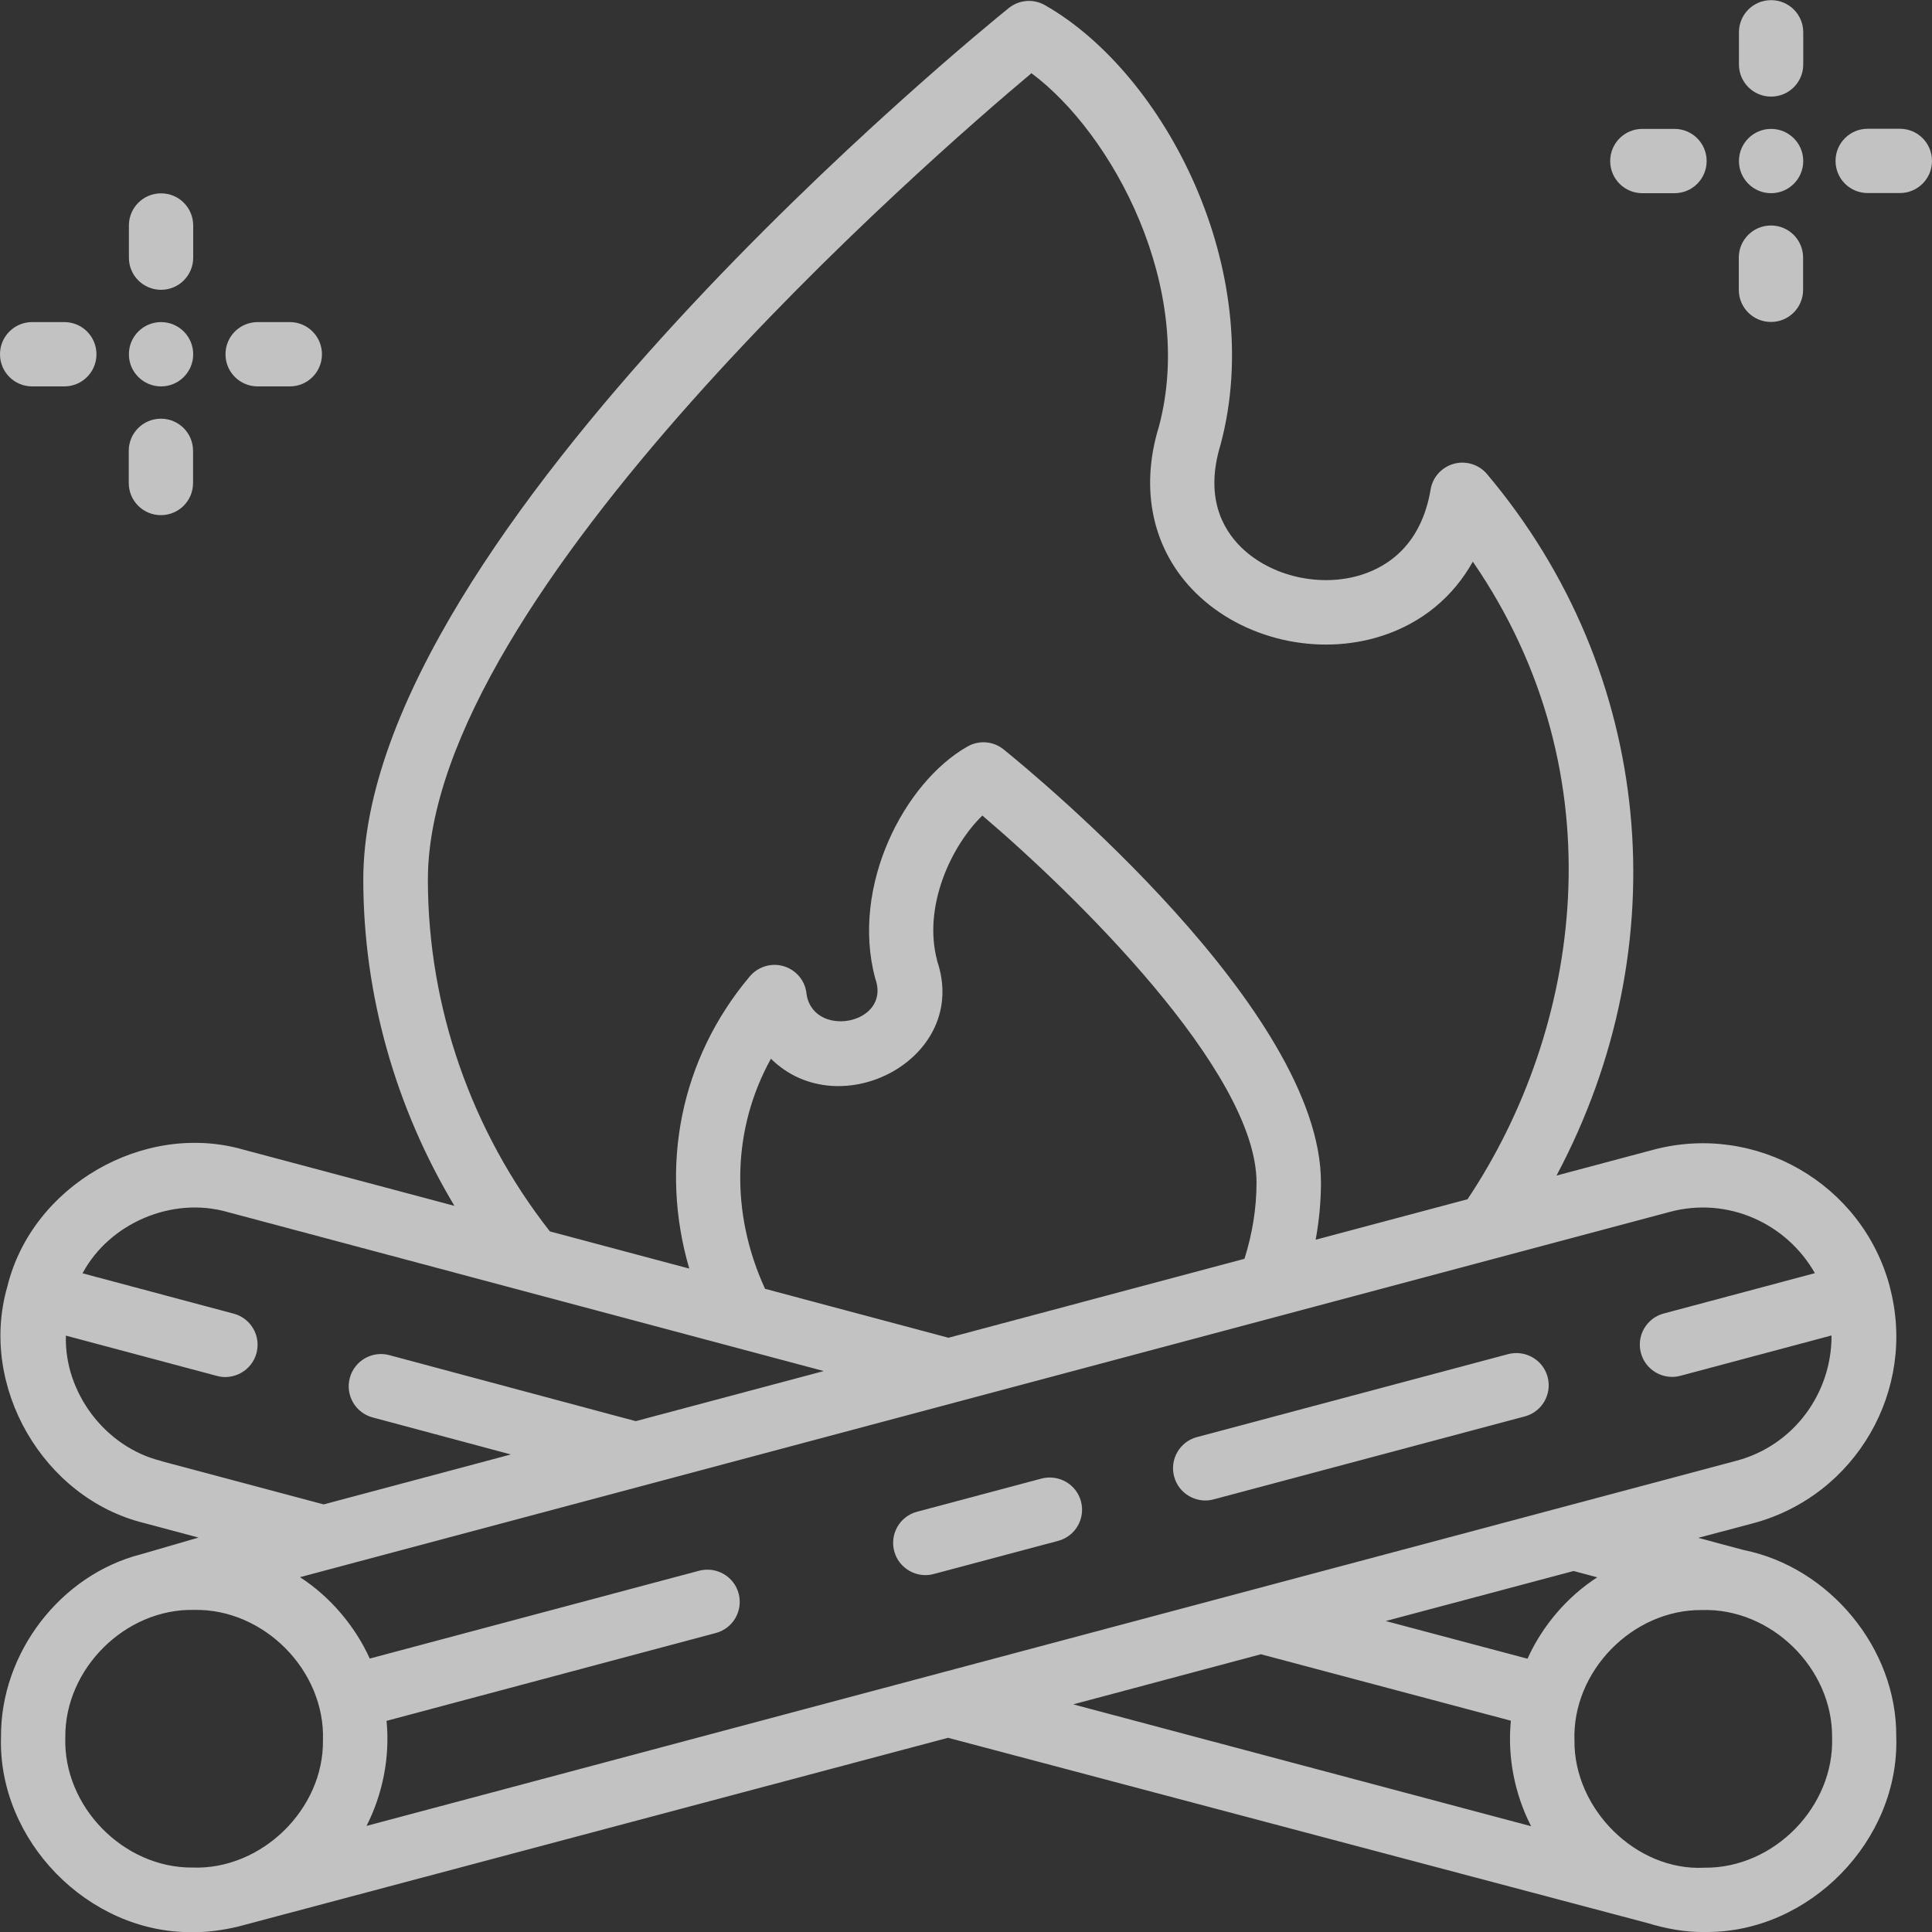 <?xml version="1.0" encoding="UTF-8"?>
<svg id="Layer_2" data-name="Layer 2" xmlns="http://www.w3.org/2000/svg" viewBox="0 0 134.6 134.6">
  <rect x="0" y="0" width="134.6" height="134.6" fill="#333333" stroke="none"/>
  <defs>
    <style>
      .cls-1 {
        fill: #fff;
      }

      .cls-2 {
        opacity: .7;
      }
    </style>
  </defs>
  <g id="What_We_Do" data-name="What We Do">
    <g class="cls-2">
      <path class="cls-1" d="M131.66,89.64c-1.91-7.17-9.32-11.44-16.47-9.54l-6.75,1.8c8.52-16,6.83-35.02-4.84-48.87-.56-.67-1.47-.95-2.31-.72-.84.23-1.48.93-1.62,1.79-.65,3.84-2.95,5.34-4.77,5.93-2.88.93-6.36.14-8.45-1.92-1.26-1.25-2.54-3.48-1.41-7.15,3.22-12.09-3.86-25.83-12.24-30.6-.8-.46-1.8-.38-2.52.2-1.84,1.48-44.97,36.59-44.97,60.71,0,8.03,2.25,15.9,6.35,22.74l-14.68-3.91c-6.95-2.01-14.76,2.51-16.47,9.54-2.01,6.95,2.51,14.75,9.54,16.47l3.78,1.01-3.99,1.16C4.21,109.71.04,115.16.07,120.99c-.23,7.23,6.07,13.68,13.3,13.62,1.09.02,2.16-.14,3.19-.38l49.49-13.16,48.74,12.91c1.29.39,2.64.65,4.02.62,7.24.07,13.54-6.38,13.3-13.61.05-6.16-4.67-11.8-10.62-13l-3.18-.85,3.81-1.01c7.17-1.91,11.45-9.3,9.54-16.47ZM29.81,61.28c0-19.85,34.93-50.21,42.05-56.18,5.65,4.2,11.46,14.95,8.88,24.62-1.36,4.41-.43,8.63,2.56,11.58,3.28,3.24,8.5,4.45,12.98,3,2.76-.89,4.95-2.7,6.33-5.17,10.29,14.96,7.51,32.63-.37,44.42l-10.58,2.82c.24-1.32.37-2.65.37-3.99,0-11.97-19.85-28.34-22.11-30.17-.72-.58-1.71-.66-2.52-.2-4.41,2.51-8.14,9.72-6.43,16.14,1.2,3.27-4.49,4.28-4.8.94-.14-.86-.78-1.56-1.62-1.79-.84-.23-1.74.05-2.31.72-4.85,5.76-6.3,13.24-4.22,20.36l-9.71-2.59c-5.47-6.97-8.5-15.64-8.5-24.51ZM65.29,66.92c-1.01-3.77.99-8.01,3.15-10.1,6.37,5.41,19.1,17.82,19.1,25.57,0,1.79-.29,3.57-.84,5.31l-20.62,5.5-12.78-3.41c-2.45-5.34-2.28-11.17.41-16.03,4.8,4.74,13.92-.04,11.57-6.84ZM11.22,101.78c-3.88-.96-6.75-4.75-6.63-8.73l10.53,2.81c1.16.32,2.43-.38,2.75-1.59.32-1.2-.39-2.43-1.59-2.75l-10.53-2.81c1.88-3.51,6.26-5.37,10.1-4.27l41.54,11.08-13.1,3.49-17.17-4.6c-1.19-.32-2.43.39-2.75,1.59-.32,1.2.39,2.43,1.59,2.75l9.63,2.58-13.04,3.48-11.33-3.02ZM13.42,130.11c-4.82.04-9.03-4.26-8.87-9.08-.04-4.78,4.19-8.97,8.97-8.87,4.86-.1,9.14,4.22,8.98,9.08.06,4.82-4.29,9.04-9.08,8.87ZM74.77,118.74l13.08-3.49,17.41,4.63c-.25,2.53.27,5.13,1.41,7.35l-31.9-8.49ZM96.56,112.93l13.07-3.48,1.65.44c-2.1,1.35-3.84,3.4-4.86,5.67l-9.86-2.62ZM118.56,112.17c4.82-.16,9.12,4.05,9.08,8.87.16,4.82-4.04,9.12-8.87,9.08-4.78.26-9.13-4.09-9.08-8.87-.16-4.82,4.05-9.12,8.87-9.08ZM25.53,127.22c1.13-2.21,1.65-4.81,1.4-7.33l22.94-6.12c1.2-.32,1.91-1.55,1.59-2.75-.32-1.2-1.55-1.9-2.75-1.59l-22.95,6.12c-1.02-2.26-2.76-4.31-4.86-5.67l95.44-25.45c4.03-1.08,8.13.8,10.1,4.27l-10.53,2.81c-1.2.32-1.91,1.55-1.59,2.75.32,1.21,1.58,1.91,2.75,1.59l10.53-2.81c.02,3.99-2.6,7.66-6.63,8.73l-95.44,25.44Z"/>
      <path class="cls-1" d="M105.07,94.34l-21.68,5.78c-1.2.32-1.91,1.55-1.59,2.75.32,1.21,1.58,1.91,2.75,1.59l21.68-5.78c1.2-.32,1.91-1.55,1.59-2.75-.32-1.2-1.55-1.9-2.75-1.59Z"/>
      <path class="cls-1" d="M72.56,103.01l-8.67,2.31c-1.2.32-1.91,1.55-1.59,2.75.32,1.21,1.58,1.91,2.75,1.59l8.67-2.31c1.2-.32,1.91-1.55,1.59-2.75-.32-1.2-1.55-1.9-2.75-1.59Z"/>
      <path class="cls-1" d="M8.97,33.65c0,1.24,1,2.24,2.24,2.24s2.24-1,2.24-2.24v-2.24c0-1.24-1-2.24-2.24-2.24s-2.24,1-2.24,2.24v2.24Z"/>
      <path class="cls-1" d="M20.19,26.92c1.24,0,2.24-1,2.24-2.24s-1-2.24-2.24-2.24h-2.24c-1.24,0-2.24,1-2.24,2.24s1,2.24,2.24,2.24h2.24Z"/>
      <path class="cls-1" d="M13.46,17.95v-2.24c0-1.24-1-2.24-2.24-2.24s-2.24,1-2.24,2.24v2.24c0,1.24,1,2.24,2.24,2.24s2.24-1,2.24-2.24Z"/>
      <path class="cls-1" d="M2.24,26.92h2.24c1.24,0,2.24-1,2.24-2.24s-1-2.24-2.24-2.24h-2.24c-1.24,0-2.24,1-2.24,2.24s1,2.24,2.24,2.24Z"/>
      <circle class="cls-1" cx="11.22" cy="24.68" r="2.24"/>
      <path class="cls-1" d="M121.14,20.19c0,1.24,1,2.24,2.24,2.24s2.24-1,2.24-2.24v-2.24c0-1.24-1-2.24-2.24-2.24s-2.24,1-2.24,2.24v2.24Z"/>
      <path class="cls-1" d="M132.36,8.97h-2.24c-1.24,0-2.24,1-2.24,2.24s1,2.24,2.24,2.24h2.24c1.24,0,2.24-1,2.24-2.24s-1-2.24-2.24-2.24Z"/>
      <path class="cls-1" d="M125.63,4.49v-2.24c0-1.24-1-2.24-2.24-2.24s-2.24,1-2.24,2.24v2.24c0,1.24,1,2.24,2.24,2.24s2.24-1,2.24-2.24Z"/>
      <path class="cls-1" d="M116.66,13.46c1.24,0,2.24-1,2.24-2.24s-1-2.24-2.24-2.24h-2.24c-1.24,0-2.24,1-2.24,2.24s1,2.24,2.24,2.24h2.24Z"/>
      <circle class="cls-1" cx="123.39" cy="11.22" r="2.24"/>
    </g>
  </g>
</svg>